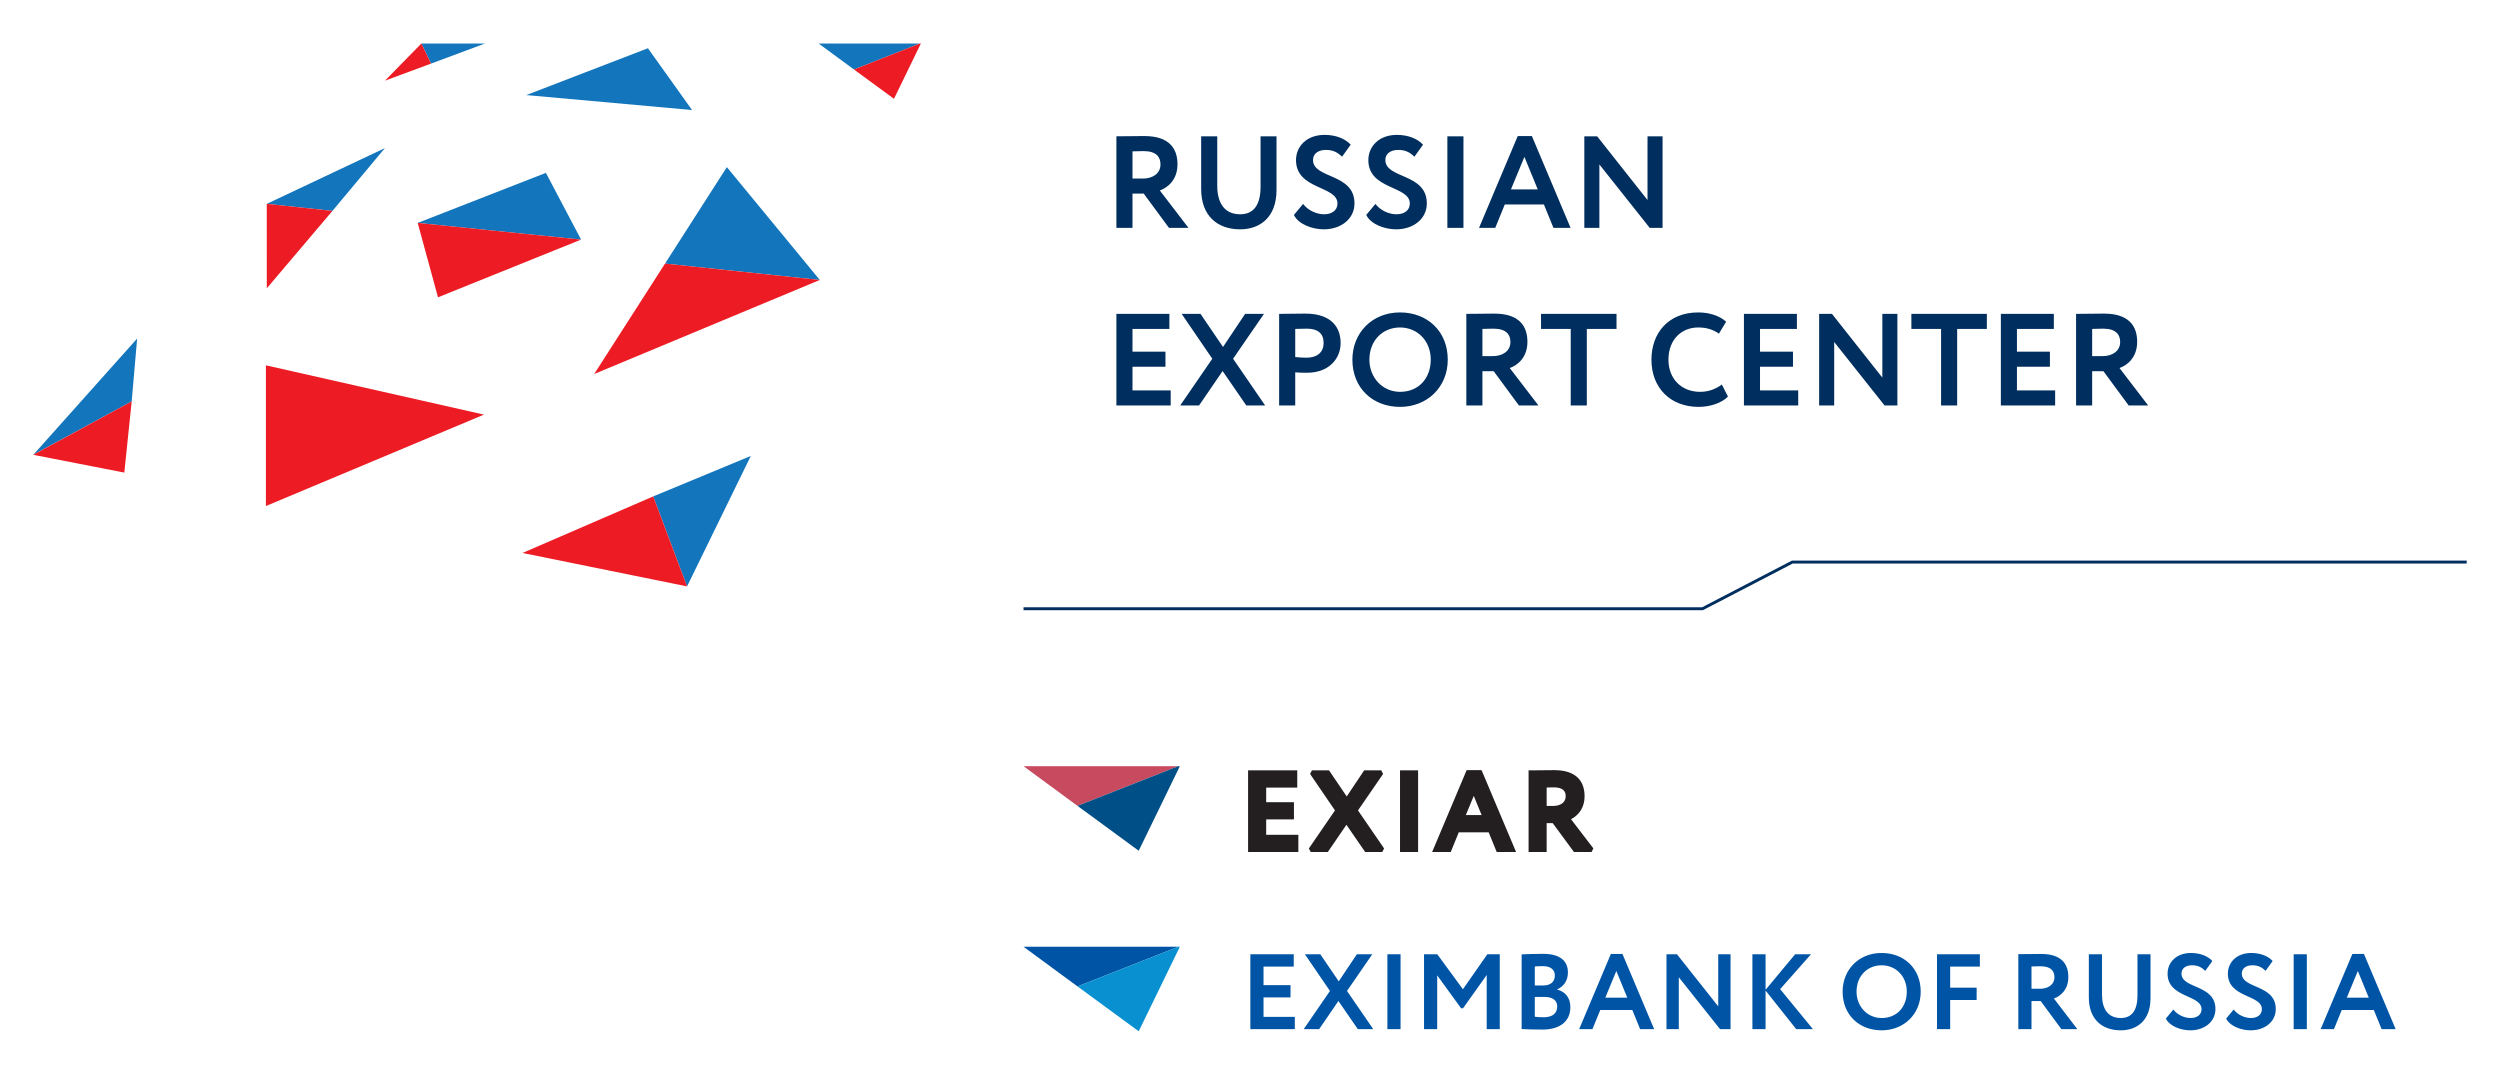 <?xml version="1.0" encoding="UTF-8" standalone="no"?> <svg xmlns="http://www.w3.org/2000/svg" xmlns:xlink="http://www.w3.org/1999/xlink" xmlns:serif="http://www.serif.com/" width="100%" height="100%" viewBox="0 0 292 126" xml:space="preserve" style="fill-rule:evenodd;clip-rule:evenodd;stroke-linejoin:round;stroke-miterlimit:2;"> <g id="Монтажная-область1" serif:id="Монтажная область1" transform="matrix(0.156,0,0,0.156,-32.172,-28.994)"> <rect x="206.653" y="186.233" width="1871.13" height="804.105" style="fill:none;"></rect> <g transform="matrix(4.536,0,0,4.536,-26.042,-39.048)"> <path d="M131.233,56.772L122.352,60.082L120.763,56.765L131.233,56.772Z" style="fill:rgb(19,117,188);fill-rule:nonzero;"></path> <path d="M120.761,56.764L122.35,60.082L114.745,62.899L120.761,56.764Z" style="fill:rgb(237,28,36);fill-rule:nonzero;"></path> <path d="M158.153,57.545L165.438,67.744L138.072,65.277L158.153,57.545Z" style="fill:rgb(19,117,188);fill-rule:nonzero;"></path> <path d="M203.034,56.772L192.162,61.053L186.343,56.772L203.034,56.772Z" style="fill:rgb(19,117,188);fill-rule:nonzero;"></path> <path d="M114.745,74.024L106.081,84.392L95.243,83.232L114.745,74.024Z" style="fill:rgb(19,117,188);fill-rule:nonzero;"></path> <path d="M106.08,84.392L95.243,97.174L95.241,83.232L106.08,84.392Z" style="fill:rgb(237,28,36);fill-rule:nonzero;"></path> <path d="M203.202,56.772L198.768,65.89L192.162,61.053L203.034,56.772L203.202,56.772Z" style="fill:rgb(237,28,36);fill-rule:nonzero;"></path> <path d="M73.844,105.461L72.944,115.836L56.733,124.617L73.844,105.461Z" style="fill:rgb(19,117,188);fill-rule:nonzero;"></path> <path d="M72.944,115.836L71.726,127.588L56.692,124.655L72.944,115.836Z" style="fill:rgb(237,28,36);fill-rule:nonzero;"></path> <path d="M171.18,77.165L186.522,95.793L160.977,93.093L171.18,77.165Z" style="fill:rgb(19,117,188);fill-rule:nonzero;"></path> <path d="M186.519,95.796L149.284,111.316L160.975,93.093L186.519,95.796Z" style="fill:rgb(237,28,36);fill-rule:nonzero;"></path> <path d="M131.09,118.019L95.097,133.109L95.097,109.882L131.09,118.019Z" style="fill:rgb(237,28,36);fill-rule:nonzero;"></path> <path d="M175.135,124.843L164.613,146.374L159.025,131.52L175.135,124.843Z" style="fill:rgb(19,117,188);fill-rule:nonzero;"></path> <path d="M159.025,131.521L164.613,146.374L137.451,140.855L159.025,131.521Z" style="fill:rgb(237,28,36);fill-rule:nonzero;"></path> <path d="M120.151,86.378L141.313,78.115L147.122,89.132L120.151,86.378Z" style="fill:rgb(19,117,188);fill-rule:nonzero;"></path> <path d="M120.151,86.378L147.122,89.132L123.503,98.655L120.151,86.378Z" style="fill:rgb(237,28,36);fill-rule:nonzero;"></path> <path d="M245.696,176.049L229.059,182.601L220.153,176.049L245.696,176.049Z" style="fill:rgb(199,74,95);fill-rule:nonzero;"></path> <path d="M245.953,176.049L239.165,190.008L229.059,182.601L245.696,176.049L245.953,176.049Z" style="fill:rgb(0,79,135);fill-rule:nonzero;"></path> <path d="M257.592,189.844L265.139,189.844L265.139,187.753L259.829,187.753L259.829,184.461L264.411,184.461L264.411,182.37L259.829,182.37L259.829,179.206L264.957,179.206L264.957,177.114L257.592,177.114L257.592,189.844ZM279.195,177.114L276.577,177.114L273.504,181.715L270.376,177.114L267.757,177.114L272.012,183.352L267.557,189.844L270.176,189.844L273.449,185.061L276.741,189.844L279.359,189.844L274.904,183.352L279.195,177.114ZM282.669,189.844L284.905,189.844L284.905,177.114L282.669,177.114L282.669,189.844ZM288.16,189.844L290.415,189.844L291.742,186.589L297.18,186.589L298.507,189.844L300.889,189.844L295.507,177.078L293.542,177.078L288.16,189.844ZM294.47,179.969L296.325,184.498L292.597,184.498L294.47,179.969ZM306.126,189.844L306.126,185.079L307.69,185.079L311.2,189.844L313.91,189.844L309.927,184.643C310.982,184.279 312.382,183.188 312.382,181.006C312.382,178.806 311.236,177.078 307.763,177.078C307.399,177.078 304.599,177.114 303.89,177.114L303.89,189.844L306.126,189.844ZM307.654,179.169C309.473,179.169 310.018,180.024 310.018,181.024C310.018,182.333 308.873,182.988 307.581,182.988L306.126,182.988L306.126,179.206C306.727,179.187 307.236,179.169 307.654,179.169Z" style="fill:rgb(35,31,32);fill-rule:nonzero;"></path> <path d="M245.696,205.854L229.059,212.401L220.153,205.854L245.696,205.854Z" style="fill:rgb(0,84,166);fill-rule:nonzero;"></path> <path d="M245.953,205.854L239.165,219.81L229.059,212.401L245.696,205.854L245.953,205.854Z" style="fill:rgb(9,144,208);fill-rule:nonzero;"></path> <path d="M257.592,219.454L264.929,219.454L264.929,217.423L259.765,217.423L259.765,214.22L264.222,214.22L264.222,212.188L259.765,212.188L259.765,209.127L264.752,209.127L264.752,207.095L257.592,207.095L257.592,219.454ZM277.716,207.095L275.17,207.095L272.181,211.562L269.139,207.095L266.593,207.095L270.731,213.151L266.398,219.454L268.945,219.454L272.128,214.81L275.329,219.454L277.875,219.454L273.543,213.151L277.716,207.095ZM280.211,219.454L282.384,219.454L282.384,207.095L280.211,207.095L280.211,219.454ZM286.259,219.454L288.432,219.454L288.432,210.573L292.376,216.011L292.695,216.011L296.604,210.52L296.604,219.454L298.759,219.454L298.759,207.095L296.71,207.095L292.677,212.869L288.449,207.095L286.259,207.095L286.259,219.454ZM302.369,219.437C303.094,219.49 304.684,219.526 305.816,219.526C308.435,219.526 310.413,218.359 310.413,215.813C310.413,214.169 309.459,213.23 308.241,212.93L308.241,212.895C309.3,212.399 310.007,211.497 310.007,210.082C310.007,208.367 308.893,207.024 305.94,207.024C304.701,207.024 303.058,207.077 302.369,207.113L302.369,219.437ZM306.082,214.133C307.444,214.133 308.241,214.664 308.241,215.707C308.241,216.875 307.444,217.494 305.975,217.494C305.356,217.494 304.843,217.441 304.542,217.406L304.542,214.133L306.082,214.133ZM305.905,209.056C307.073,209.056 307.851,209.586 307.851,210.595C307.851,211.727 307.02,212.24 306.011,212.24L304.542,212.24L304.542,209.109C304.931,209.074 305.409,209.056 305.905,209.056ZM311.865,219.454L314.057,219.454L315.349,216.29L320.636,216.29L321.927,219.454L324.244,219.454L319.009,207.042L317.099,207.042L311.865,219.454ZM318.001,209.854L319.805,214.257L316.179,214.257L318.001,209.854ZM336.852,219.454L336.852,207.095L334.819,207.095L334.819,215.693L328.01,207.095L326.278,207.095L326.278,219.454L328.311,219.454L328.311,210.891L335.12,219.454L336.852,219.454ZM340.461,219.454L342.634,219.454L342.634,213.081L347.692,219.454L350.451,219.454L345.04,212.851L350.132,207.095L347.515,207.095L342.634,212.957L342.634,207.095L340.461,207.095L340.461,219.454ZM355.352,213.266C355.352,217.122 358.108,219.649 361.788,219.649C365.467,219.649 368.241,216.981 368.241,213.266C368.241,209.41 365.467,206.883 361.788,206.883C357.985,206.883 355.352,209.675 355.352,213.266ZM357.649,213.266C357.649,210.701 359.418,208.914 361.788,208.914C364.122,208.914 365.945,210.701 365.945,213.266C365.945,215.707 364.388,217.618 361.788,217.618C359.471,217.618 357.649,215.743 357.649,213.266ZM370.932,219.454L373.105,219.454L373.105,214.644L377.473,214.644L377.473,212.613L373.105,212.613L373.105,209.127L378.004,209.127L378.004,207.095L370.932,207.095L370.932,219.454ZM386.527,219.454L386.527,214.821L388.049,214.821L391.462,219.454L394.096,219.454L390.226,214.398C391.251,214.044 392.611,212.984 392.611,210.861C392.611,208.72 391.497,207.042 388.119,207.042C387.766,207.042 385.042,207.077 384.354,207.077L384.354,219.454L386.527,219.454ZM388.013,209.073C389.782,209.073 390.313,209.905 390.313,210.878C390.313,212.153 389.2,212.789 387.943,212.789L386.527,212.789L386.527,209.109C387.11,209.091 387.607,209.073 388.013,209.073ZM406.174,207.095L404.02,207.095L404.02,213.892C404.02,216.293 403.134,217.618 401.259,217.618C399.118,217.618 398.164,216.064 398.164,213.751L398.164,207.095L395.991,207.095L395.991,214.21C395.991,217.829 398.181,219.649 401.259,219.649C403.86,219.649 406.174,218.112 406.174,214.334L406.174,207.095ZM414.595,216.166C414.595,217.105 413.815,217.618 412.789,217.618C411.833,217.618 410.667,217.158 409.942,216.219L408.706,217.706C409.307,218.96 411.161,219.649 412.753,219.649C415.072,219.649 416.891,218.236 416.891,216.149C416.891,212.028 411.285,212.841 411.285,210.276C411.285,209.463 411.94,208.914 413.019,208.914C414.011,208.914 414.612,209.25 415.212,209.834L416.379,208.208C415.637,207.395 414.365,206.883 412.842,206.883C410.438,206.883 408.989,208.437 408.989,210.294C408.989,214.327 414.595,213.726 414.595,216.166ZM424.551,216.166C424.551,217.105 423.772,217.618 422.746,217.618C421.79,217.618 420.622,217.158 419.899,216.219L418.661,217.706C419.262,218.96 421.117,219.649 422.71,219.649C425.027,219.649 426.848,218.236 426.848,216.149C426.848,212.028 421.242,212.841 421.242,210.276C421.242,209.463 421.896,208.914 422.976,208.914C423.967,208.914 424.569,209.25 425.169,209.834L426.335,208.208C425.594,207.395 424.32,206.883 422.799,206.883C420.393,206.883 418.944,208.437 418.944,210.294C418.944,214.327 424.551,213.726 424.551,216.166ZM429.803,219.454L431.976,219.454L431.976,207.095L429.803,207.095L429.803,219.454ZM434.257,219.454L436.451,219.454L437.742,216.29L443.029,216.29L444.32,219.454L446.637,219.454L441.402,207.042L439.493,207.042L434.257,219.454ZM440.394,209.854L442.198,214.257L438.572,214.257L440.394,209.854Z" style="fill:rgb(0,84,166);fill-rule:nonzero;"></path> <path d="M235.48,116.506L244.441,116.506L244.441,114.023L238.136,114.023L238.136,110.114L243.578,110.114L243.578,107.631L238.136,107.631L238.136,103.874L244.226,103.874L244.226,101.391L235.48,101.391L235.48,116.506ZM259.837,101.391L256.728,101.391L253.079,106.854L249.365,101.391L246.255,101.391L251.308,108.797L246.018,116.506L249.127,116.506L253.014,110.827L256.922,116.506L260.032,116.506L254.741,108.797L259.837,101.391ZM264.998,116.506L264.998,111.043C265.646,111.108 266.509,111.108 266.963,111.108C270.569,111.108 272.491,108.776 272.491,106.206C272.491,103.723 271.087,101.347 266.639,101.347C265.581,101.347 263.184,101.391 262.342,101.391L262.342,116.506L264.998,116.506ZM266.898,103.831C268.712,103.831 269.684,104.608 269.684,106.184C269.684,107.869 268.453,108.624 266.876,108.624C266.272,108.624 265.624,108.581 264.998,108.516L264.998,103.874C265.71,103.852 266.358,103.831 266.898,103.831ZM274.434,108.948C274.434,113.656 277.803,116.743 282.294,116.743C286.785,116.743 290.175,113.483 290.175,108.948C290.175,104.241 286.785,101.153 282.294,101.153C277.651,101.153 274.434,104.565 274.434,108.948ZM277.241,108.948C277.241,105.817 279.4,103.636 282.294,103.636C285.144,103.636 287.368,105.817 287.368,108.948C287.368,111.928 285.468,114.26 282.294,114.26C279.465,114.26 277.241,111.971 277.241,108.948ZM295.897,116.506L295.897,110.848L297.754,110.848L301.922,116.506L305.139,116.506L300.41,110.33C301.663,109.898 303.325,108.603 303.325,106.012C303.325,103.399 301.965,101.347 297.841,101.347C297.409,101.347 294.083,101.391 293.241,101.391L293.241,116.506L295.897,116.506ZM297.711,103.831C299.87,103.831 300.518,104.846 300.518,106.033C300.518,107.588 299.158,108.365 297.625,108.365L295.897,108.365L295.897,103.874C296.61,103.852 297.214,103.831 297.711,103.831ZM305.571,103.874L310.472,103.874L310.472,116.506L313.128,116.506L313.128,103.874L318.03,103.874L318.03,101.391L305.571,101.391L305.571,103.874ZM335.412,113.051C334.375,113.85 333.102,114.26 331.828,114.26C328.74,114.26 326.602,112.101 326.602,108.948C326.602,105.666 328.718,103.636 331.525,103.636C333.037,103.636 334.03,104.047 334.937,104.651L336.125,102.686C335.131,101.779 333.49,101.153 331.525,101.153C326.537,101.153 323.795,104.608 323.795,108.948C323.795,113.656 326.969,116.743 331.59,116.743C333.555,116.743 335.477,116.052 336.427,115.038L335.412,113.051ZM339.061,116.506L348.022,116.506L348.022,114.023L341.717,114.023L341.717,110.114L347.159,110.114L347.159,107.631L341.717,107.631L341.717,103.874L347.806,103.874L347.806,101.391L339.061,101.391L339.061,116.506ZM364.39,116.506L364.39,101.391L361.907,101.391L361.907,111.907L353.593,101.391L351.477,101.391L351.477,116.506L353.96,116.506L353.96,106.033L362.274,116.506L364.39,116.506ZM366.7,103.874L371.602,103.874L371.602,116.506L374.258,116.506L374.258,103.874L379.159,103.874L379.159,101.391L366.7,101.391L366.7,103.874ZM381.47,116.506L390.431,116.506L390.431,114.023L384.125,114.023L384.125,110.114L389.567,110.114L389.567,107.631L384.125,107.631L384.125,103.874L390.215,103.874L390.215,101.391L381.47,101.391L381.47,116.506ZM396.541,116.506L396.541,110.848L398.398,110.848L402.566,116.506L405.783,116.506L401.054,110.33C402.307,109.898 403.97,108.603 403.97,106.012C403.97,103.399 402.609,101.347 398.485,101.347C398.053,101.347 394.728,101.391 393.886,101.391L393.886,116.506L396.541,116.506ZM398.355,103.831C400.515,103.831 401.162,104.846 401.162,106.033C401.162,107.588 399.802,108.365 398.269,108.365L396.541,108.365L396.541,103.874C397.254,103.852 397.859,103.831 398.355,103.831Z" style="fill:rgb(0,46,94);fill-rule:nonzero;"></path> <path d="M238.136,87.198L238.136,81.54L239.993,81.54L244.161,87.198L247.378,87.198L242.649,81.022C243.902,80.59 245.564,79.294 245.564,76.703C245.564,74.091 244.204,72.039 240.08,72.039C239.648,72.039 236.322,72.082 235.48,72.082L235.48,87.198L238.136,87.198ZM239.95,74.522C242.109,74.522 242.757,75.537 242.757,76.725C242.757,78.28 241.397,79.057 239.864,79.057L238.136,79.057L238.136,74.566C238.849,74.544 239.453,74.522 239.95,74.522ZM261.91,72.082L259.276,72.082L259.276,80.396C259.276,83.332 258.196,84.952 255.907,84.952C253.294,84.952 252.128,83.052 252.128,80.223L252.128,72.082L249.472,72.082L249.472,80.784C249.472,85.211 252.15,87.435 255.907,87.435C259.081,87.435 261.91,85.556 261.91,80.936L261.91,72.082ZM271.972,83.181C271.972,84.326 271.022,84.952 269.77,84.952C268.604,84.952 267.179,84.39 266.293,83.246L264.782,85.06C265.516,86.593 267.783,87.435 269.727,87.435C272.555,87.435 274.779,85.708 274.779,83.16C274.779,78.128 267.934,79.122 267.934,75.991C267.934,74.997 268.733,74.328 270.051,74.328C271.26,74.328 271.994,74.738 272.728,75.451L274.153,73.464C273.246,72.471 271.692,71.845 269.835,71.845C266.898,71.845 265.127,73.745 265.127,76.012C265.127,80.936 271.972,80.201 271.972,83.181ZM283.913,83.181C283.913,84.326 282.963,84.952 281.711,84.952C280.545,84.952 279.119,84.39 278.234,83.246L276.723,85.06C277.457,86.593 279.724,87.435 281.667,87.435C284.496,87.435 286.72,85.708 286.72,83.16C286.72,78.128 279.875,79.122 279.875,75.991C279.875,74.997 280.674,74.328 281.991,74.328C283.201,74.328 283.935,74.738 284.669,75.451L286.094,73.464C285.187,72.471 283.632,71.845 281.775,71.845C278.839,71.845 277.068,73.745 277.068,76.012C277.068,80.936 283.913,80.201 283.913,83.181ZM290.11,87.198L292.766,87.198L292.766,72.082L290.11,72.082L290.11,87.198ZM295.335,87.198L298.013,87.198L299.589,83.332L306.046,83.332L307.622,87.198L310.451,87.198L304.059,72.039L301.727,72.039L295.335,87.198ZM302.828,75.473L305.031,80.849L300.604,80.849L302.828,75.473ZM325.631,87.198L325.631,72.082L323.147,72.082L323.147,82.598L314.834,72.082L312.718,72.082L312.718,87.198L315.201,87.198L315.201,76.725L323.514,87.198L325.631,87.198Z" style="fill:rgb(0,46,94);fill-rule:nonzero;"></path> <path d="M293.293,176.703L287.595,190.219L290.667,190.219L291.994,186.964C291.994,186.964 296.928,186.964 296.928,186.964C296.928,186.964 298.255,190.219 298.255,190.219L301.454,190.219L295.756,176.703L293.293,176.703ZM282.294,176.739L282.294,190.219L285.28,190.219L285.28,176.739L282.294,176.739ZM303.515,190.219L306.501,190.219L306.501,185.454C306.501,185.454 307.5,185.454 307.5,185.454C307.5,185.454 311.01,190.219 311.01,190.219L313.91,190.219L314.208,189.616L310.519,184.799C311.587,184.265 312.757,183.091 312.757,181.006C312.757,179.798 312.429,178.725 311.637,177.949C310.863,177.19 309.629,176.703 307.763,176.703C307.399,176.703 304.599,176.739 303.89,176.739L303.515,176.739L303.515,190.219ZM279.504,177.327L279.195,176.739L276.377,176.739L273.501,181.044C273.501,181.044 270.575,176.739 270.575,176.739L267.757,176.739L267.447,177.325L271.558,183.351C271.558,183.351 267.248,189.632 267.248,189.632L267.557,190.219L270.374,190.219L273.45,185.724C273.45,185.724 276.544,190.219 276.544,190.219L279.359,190.219L279.668,189.632L275.359,183.352C275.359,183.352 279.504,177.327 279.504,177.327ZM257.217,176.739L257.217,190.219L265.514,190.219L265.514,187.378L260.204,187.378C260.204,187.378 260.204,184.836 260.204,184.836C260.204,184.836 264.786,184.836 264.786,184.836L264.786,181.995L260.204,181.995C260.204,181.995 260.204,179.581 260.204,179.581C260.204,179.581 265.332,179.581 265.332,179.581L265.332,176.739L257.217,176.739ZM288.725,189.469L293.791,177.453C293.791,177.453 295.258,177.453 295.258,177.453C295.258,177.453 300.324,189.469 300.324,189.469C300.324,189.469 298.759,189.469 298.759,189.469C298.759,189.469 297.432,186.214 297.432,186.214L291.49,186.214L290.163,189.469L288.725,189.469ZM283.044,189.469L283.044,177.489C283.044,177.489 284.53,177.489 284.53,177.489C284.53,177.489 284.53,189.469 284.53,189.469L283.044,189.469ZM257.967,189.469L257.967,177.489C257.967,177.489 264.582,177.489 264.582,177.489C264.582,177.489 264.582,178.831 264.582,178.831C264.582,178.831 259.454,178.831 259.454,178.831L259.454,182.745L264.036,182.745C264.036,182.745 264.036,184.086 264.036,184.086C264.036,184.086 259.454,184.086 259.454,184.086L259.454,188.128L264.764,188.128C264.764,188.128 264.764,189.469 264.764,189.469L257.967,189.469ZM278.482,177.489L274.449,183.352L278.647,189.469C278.647,189.469 276.938,189.469 276.938,189.469C276.938,189.469 273.448,184.398 273.448,184.398L269.978,189.469C269.978,189.469 268.269,189.469 268.269,189.469C268.269,189.469 272.466,183.353 272.466,183.353L268.467,177.489C268.467,177.489 270.177,177.489 270.177,177.489C270.177,177.489 273.507,182.386 273.507,182.386L276.777,177.489L278.482,177.489ZM305.751,189.469L304.265,189.469C304.265,189.469 304.265,177.487 304.265,177.487C305.289,177.48 307.447,177.453 307.763,177.453C309.37,177.453 310.445,177.83 311.112,178.485C311.762,179.123 312.007,180.014 312.007,181.006C312.007,182.972 310.755,183.961 309.805,184.289L309.313,184.458L313.15,189.469C313.15,189.469 311.39,189.469 311.39,189.469C311.39,189.469 307.88,184.704 307.88,184.704L305.751,184.704L305.751,189.469ZM294.817,179.827L294.123,179.826L292.036,184.873L296.884,184.873L294.817,179.827ZM294.468,180.954L295.766,184.123C295.766,184.123 293.158,184.123 293.158,184.123L294.468,180.954ZM307.654,178.794C307.233,178.794 306.72,178.812 306.114,178.831L305.751,178.843L305.751,183.363L307.581,183.363C309.091,183.363 310.393,182.554 310.393,181.024C310.393,180.417 310.215,179.858 309.774,179.447C309.359,179.061 308.692,178.794 307.654,178.794ZM307.654,179.544C308.436,179.544 308.95,179.705 309.263,179.996C309.548,180.262 309.643,180.631 309.643,181.024C309.643,182.113 308.656,182.613 307.581,182.613C307.581,182.613 306.501,182.613 306.501,182.613C306.501,182.613 306.501,179.569 306.501,179.569C306.942,179.555 307.326,179.544 307.654,179.544Z" style="fill:rgb(35,31,32);"></path> <path d="M220.153,150.307L332.28,150.307L347.113,142.6C347.113,142.6 458.362,142.6 458.362,142.6L458.362,142.112L346.993,142.112L332.16,149.819C332.16,149.819 220.153,149.819 220.153,149.819L220.153,150.307Z" style="fill:rgb(0,46,94);"></path> </g> </g> </svg> 